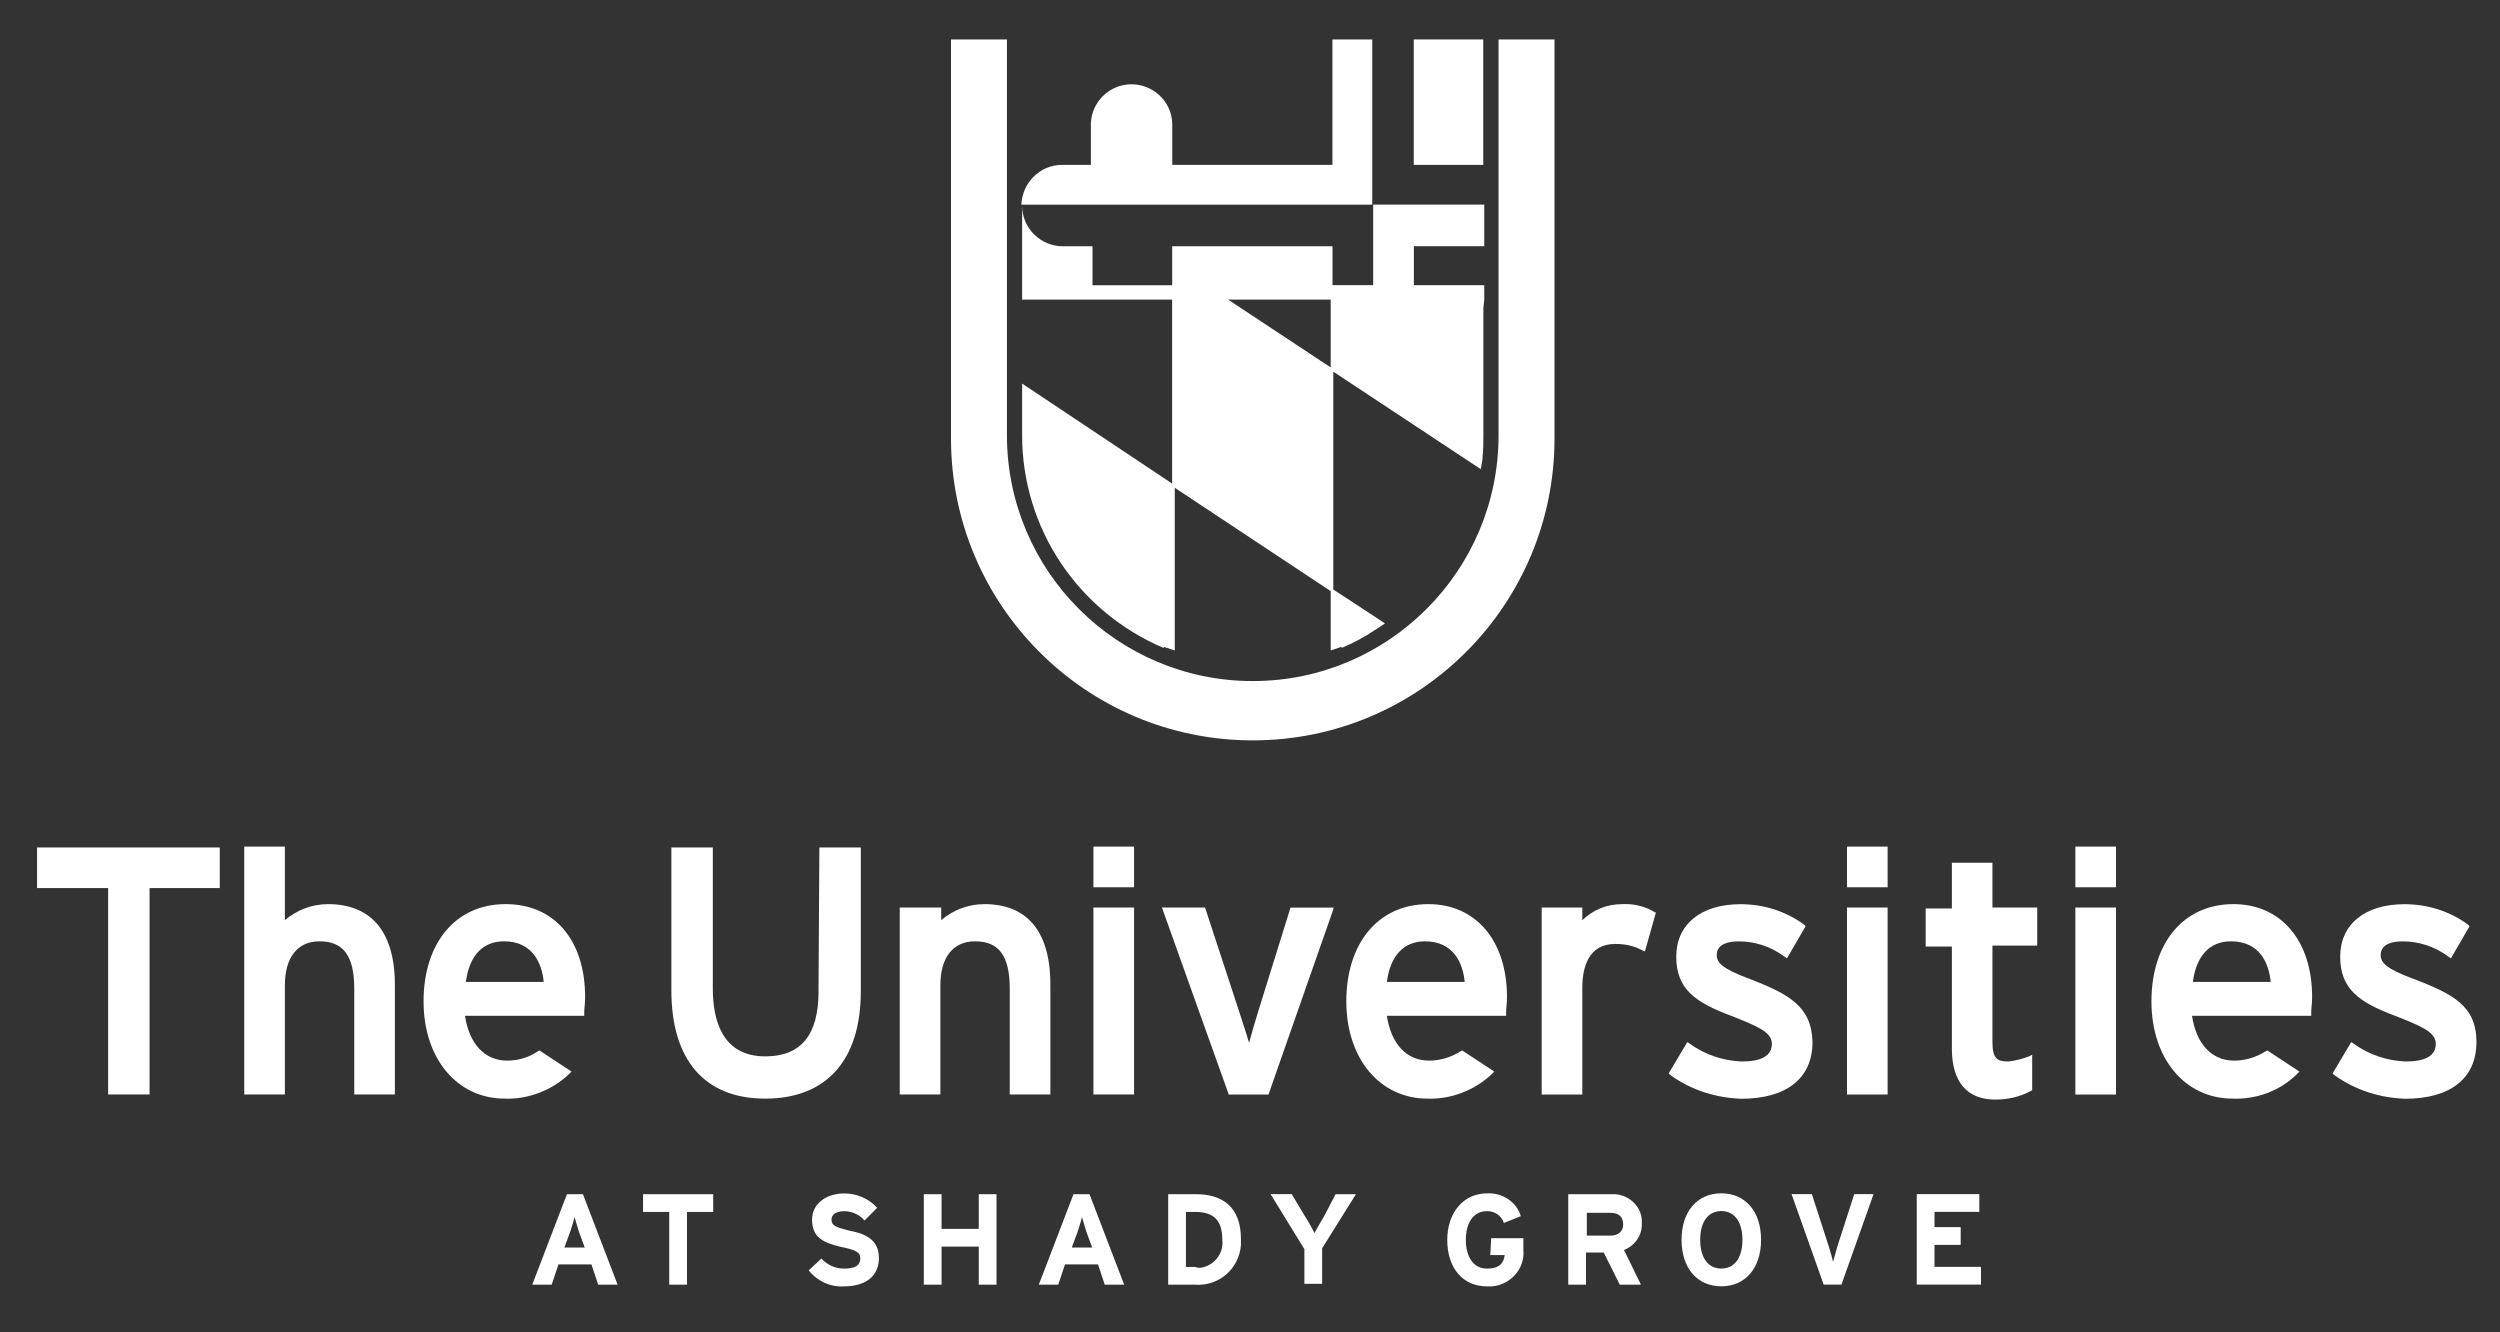 <?xml version="1.0" encoding="UTF-8"?><svg id="a" xmlns="http://www.w3.org/2000/svg" viewBox="0 0 400 213.19"><rect x="0" y="0" width="400" height="213.19" fill="#333333" stroke="none"/><defs><style>.b{fill:#fff;}</style></defs><g><path class="b" d="M200.44,118.46c26.72,0,48.28-21.7,48.28-48.28V6.31h-8.95v63.33c0,21.7-17.63,39.33-39.33,39.33s-39.33-17.63-39.33-39.33V6.31h-8.95v63.87c0,26.58,21.56,48.28,48.28,48.28Z"/><path class="b" d="M219.56,6.31h-6.37V26.38h-25.63v-6.65c-.14-3.66-3.25-6.37-6.78-6.24-3.39,.14-6.1,2.85-6.24,6.24v6.65h-4.61c-3.53,0-6.37,2.85-6.51,6.37h56.14V6.31Z"/><rect class="b" x="226.2" y="6.31" width="11.12" height="20.07"/><path class="b" d="M213.18,39.4h-25.63v6.24h-12.75v-6.24h-4.75c-3.53,0-6.51-2.85-6.51-6.51v15.05h24v29.43l-24-16v8.27c0,14.92,8.95,28.21,22.65,34.04v-.14h.14l1.63,.54v-26.04l24.95,16.54v9.49l1.63-.54h.14v.14c1.9-.81,3.66-1.76,5.29-2.85,.68-.41,1.22-.81,1.63-1.08l-8.27-5.42V59.47l23.6,15.6,.27-1.63v-.27c.14-1.09,.14-2.31,.14-3.53v-20.32l.14-1.38v-2.31h-11.26v-6.24h11.26v-6.65h-17.77v12.88h-6.51v-6.24Zm-.27,19.39l-16.41-10.85h16.41v10.85Z"/></g><path class="b" d="M90.71,191.07l-5.55,14.48h3.11l1.08-3.25h5.28l1.08,3.25h3.11l-5.55-14.48h-2.57Zm-.41,8.53l.95-2.57c.27-.81,.54-1.76,.68-2.3,.14,.54,.41,1.35,.68,2.3l.95,2.57h-3.25Zm12.58-8.53h11.23v2.84h-4.19v11.64h-2.84v-11.64h-4.19v-2.84Zm37.75,10.15c0,2.71-1.76,4.6-5.68,4.6-2.17,.14-4.33-.95-5.55-2.57l2.03-1.89c.95,1.08,2.3,1.62,3.65,1.62,1.76,0,2.57-.54,2.57-1.62,0-.95-.54-1.35-3.25-1.89-2.71-.68-4.47-1.49-4.47-4.33,0-2.57,2.3-4.19,5.14-4.19,2.03,0,3.92,.81,5.28,2.3l-2.03,2.03c-.81-.95-2.03-1.49-3.25-1.49-1.49,0-2.03,.68-2.03,1.35,0,.95,.68,1.22,2.84,1.76,2.17,.41,4.74,1.22,4.74,4.33h0Zm15.97-10.15h2.84v14.48h-2.84v-6.09h-5.95v6.09h-2.84v-14.48h2.84v5.55h5.95v-5.55Zm15.16,0l-5.55,14.48h3.11l1.08-3.25h5.28l1.08,3.25h3.11l-5.55-14.48h-2.57Zm-.27,8.53l.95-2.57c.27-.81,.54-1.76,.68-2.3,.14,.54,.41,1.35,.68,2.3l.95,2.57h-3.25Zm19.89-8.53h-4.47v14.48h4.33c3.79,.27,7.04-2.57,7.31-6.36v-.95c0-5.14-2.98-7.17-7.17-7.17h0Zm-.14,11.64h-1.49v-8.8h1.49c3.11,0,4.33,1.49,4.33,4.47,.27,2.17-1.35,4.19-3.52,4.47-.27,0-.54,0-.81-.14h0Zm22.46-11.64h3.25l-5.41,8.66v5.68h-2.84v-5.55l-5.41-8.8h3.38l2.03,3.38c.54,.81,1.35,2.3,1.62,2.84,.27-.54,1.08-1.89,1.62-2.84l1.76-3.38Zm24.9,7.04h5.14v1.89c.27,2.98-2.03,5.55-5.01,5.82h-.81c-3.79,0-6.36-2.84-6.36-7.44,0-4.33,2.57-7.44,6.36-7.44,2.44-.14,4.74,1.35,5.41,3.65l-2.71,1.08c-.41-1.22-1.49-1.89-2.71-1.89-2.17,0-3.38,1.89-3.38,4.6s1.22,4.6,3.38,4.6c2.03,0,2.71-.95,2.84-2.17h-2.3l.14-2.71Zm24.09-2.44c.14-2.44-1.89-4.47-4.33-4.6h-7.44v14.48h2.84v-5.14h2.84l2.57,5.14h3.38l-2.71-5.55c1.76-.68,2.98-2.44,2.84-4.33h0Zm-5.01,2.03h-3.79v-3.65h3.79c1.22,0,2.03,.54,2.03,1.89,0,1.08-.81,1.76-2.03,1.76h0Zm17.73-6.77c-3.79,0-6.36,2.84-6.36,7.44s2.57,7.44,6.36,7.44,6.36-2.84,6.36-7.44-2.57-7.44-6.36-7.44h0Zm0,12.04c-2.03,0-3.38-1.62-3.38-4.6s1.35-4.6,3.38-4.6,3.38,1.62,3.38,4.6-1.35,4.6-3.38,4.6h0Zm21.25-11.91h3.11l-5.14,14.48h-2.84l-5.14-14.48h3.25l2.71,8.39c.27,.81,.54,1.89,.68,2.44,.14-.54,.41-1.49,.68-2.44l2.71-8.39Zm20.3,11.64v2.84h-10.28v-14.48h10.01v2.84h-7.17v2.44h4.19v2.84h-4.19v3.52h7.44Z"/><path class="b" d="M5.93,135.59h29.23v6.5h-11.23v33.02h-6.63v-33.02H5.93v-6.5Zm46.55,9.07c-2.57,0-5.01,.95-6.9,2.57v-11.77h-6.5v39.65h6.5v-17.46c0-4.47,2.03-7.04,5.55-7.04,3.79,0,5.55,2.3,5.55,7.58v16.92h6.5v-17.05c.14-8.8-3.65-13.4-10.69-13.4Zm78.49,13.94c0,7.04-2.84,10.42-8.53,10.42-6.9,0-8.39-5.82-8.39-10.83v-22.6h-6.63v22.87c0,11.1,5.28,17.32,15.02,17.32s15.29-6.09,15.29-17.19v-23h-6.63l-.14,23Zm26.52-13.94c-2.57,0-5.01,.95-6.9,2.57v-2.03h-6.63v29.91h6.5v-17.46c0-4.47,2.03-7.04,5.55-7.04,3.79,0,5.55,2.3,5.55,7.58v16.92h6.5v-17.05c.14-8.8-3.52-13.4-10.56-13.4h0Zm17.46,30.45h6.5v-29.91h-6.5v29.91Zm26.52-13.8c-.68,2.17-1.22,4.06-1.62,5.55-.41-1.49-1.08-3.38-1.76-5.55l-5.28-16.1h-6.9l10.69,29.91h6.36l10.28-29.36,.14-.54h-6.9l-5.01,16.1Zm57.92-16.64c-2.3,0-4.6,.95-6.22,2.57v-2.03h-6.5v29.91h6.5v-17.05c0-3.25,.95-7.04,5.28-7.04,1.49,0,2.84,.27,4.19,.95l.54,.27,1.76-6.22-.27-.14c-1.62-.95-3.52-1.35-5.28-1.22h0Zm20.43,11.91c-4.33-1.62-5.14-2.57-5.14-3.79,0-1.89,2.17-2.17,3.52-2.17,2.57,0,5.14,.81,7.31,2.44l.41,.27,2.98-5.14-.27-.27c-2.98-2.17-6.5-3.25-10.15-3.25-6.36,0-10.28,3.25-10.28,8.39s2.98,7.31,8.8,9.47c4.06,1.62,6.5,2.57,6.5,4.47s-1.62,2.84-4.87,2.84c-2.98-.14-5.82-1.08-8.25-2.84l-.41-.27-2.98,5.01,.27,.27c3.38,2.44,7.31,3.65,11.37,3.79,7.17,0,11.37-3.25,11.37-9.07-.14-5.82-3.92-7.71-10.15-10.15Zm15.7,18.54h6.5v-29.91h-6.5v29.91Zm36.54,0h6.5v-29.91h-6.5v29.91Zm53.99-18.54c-4.33-1.62-5.14-2.57-5.14-3.79,0-1.89,2.17-2.17,3.52-2.17,2.57,0,5.14,.81,7.31,2.44l.41,.27,2.98-5.14-.27-.27c-2.98-2.17-6.5-3.25-10.15-3.25-6.36,0-10.28,3.25-10.28,8.39s2.98,7.31,8.8,9.47c4.06,1.62,6.5,2.57,6.5,4.47s-1.62,2.84-4.87,2.84c-2.98-.14-5.82-1.08-8.25-2.84l-.41-.27-2.98,5.01,.27,.27c3.38,2.44,7.31,3.65,11.37,3.79,7.17,0,11.37-3.25,11.37-9.07,0-5.82-3.79-7.71-10.15-10.15Zm-67.25-18.54h-6.5v7.31h-4.19v6.09h4.19v16.37c0,5.28,2.44,8.12,6.9,8.12,2.03,0,3.92-.41,5.68-1.35l.27-.14v-5.68l-.54,.27c-1.08,.41-2.17,.68-3.25,.81-1.76,0-2.57-.41-2.57-3.11v-15.43h7.17v-6.09h-7.17v-7.17Zm-143.85,3.92h6.5v-6.5h-6.5v6.5Zm120.57,0h6.5v-6.5h-6.5v6.5Zm36.54,0h6.5v-6.5h-6.5v6.5Zm-238.44,17.59c0,.95-.14,1.76-.14,2.3v.68h-19.08c.68,4.47,3.11,7.17,6.77,7.17,1.76,0,3.52-.54,4.87-1.49l.27-.14,5.14,3.38-.41,.41c-2.71,2.57-6.5,4.06-10.28,3.92-7.58,0-12.99-6.36-12.99-15.56s5.01-15.56,13.13-15.56c7.85,0,12.72,5.82,12.72,14.89Zm-6.63-2.44c-.27-2.98-1.76-6.5-6.36-6.5-3.38,0-5.55,2.3-6.09,6.5h12.45Zm154.13,2.44c0,.95-.14,1.76-.14,2.3v.68h-19.08c.68,4.47,3.11,7.17,6.77,7.17,1.76,0,3.52-.54,5.01-1.49l.27-.14,5.14,3.38-.41,.41c-2.71,2.57-6.5,4.06-10.28,3.92-7.58,0-12.99-6.36-12.99-15.56s5.01-15.56,13.13-15.56c7.58,0,12.58,5.82,12.58,14.89h0Zm-6.77-2.44c-.27-2.98-1.76-6.5-6.36-6.5-3.38,0-5.55,2.3-6.09,6.5h12.45Zm135.59,2.44c0,.95-.14,1.76-.14,2.3v.68h-19.08c.68,4.47,3.11,7.17,6.77,7.17,1.76,0,3.52-.54,5.01-1.49l.27-.14,5.14,3.38-.41,.41c-2.71,2.71-6.5,4.06-10.28,3.92-7.58,0-12.99-6.36-12.99-15.56s5.01-15.56,13.13-15.56c7.58,0,12.58,5.82,12.58,14.89h0Zm-6.63-2.44c-.27-2.98-1.76-6.5-6.36-6.5-3.38,0-5.55,2.3-6.09,6.5h12.45Z"/></svg>